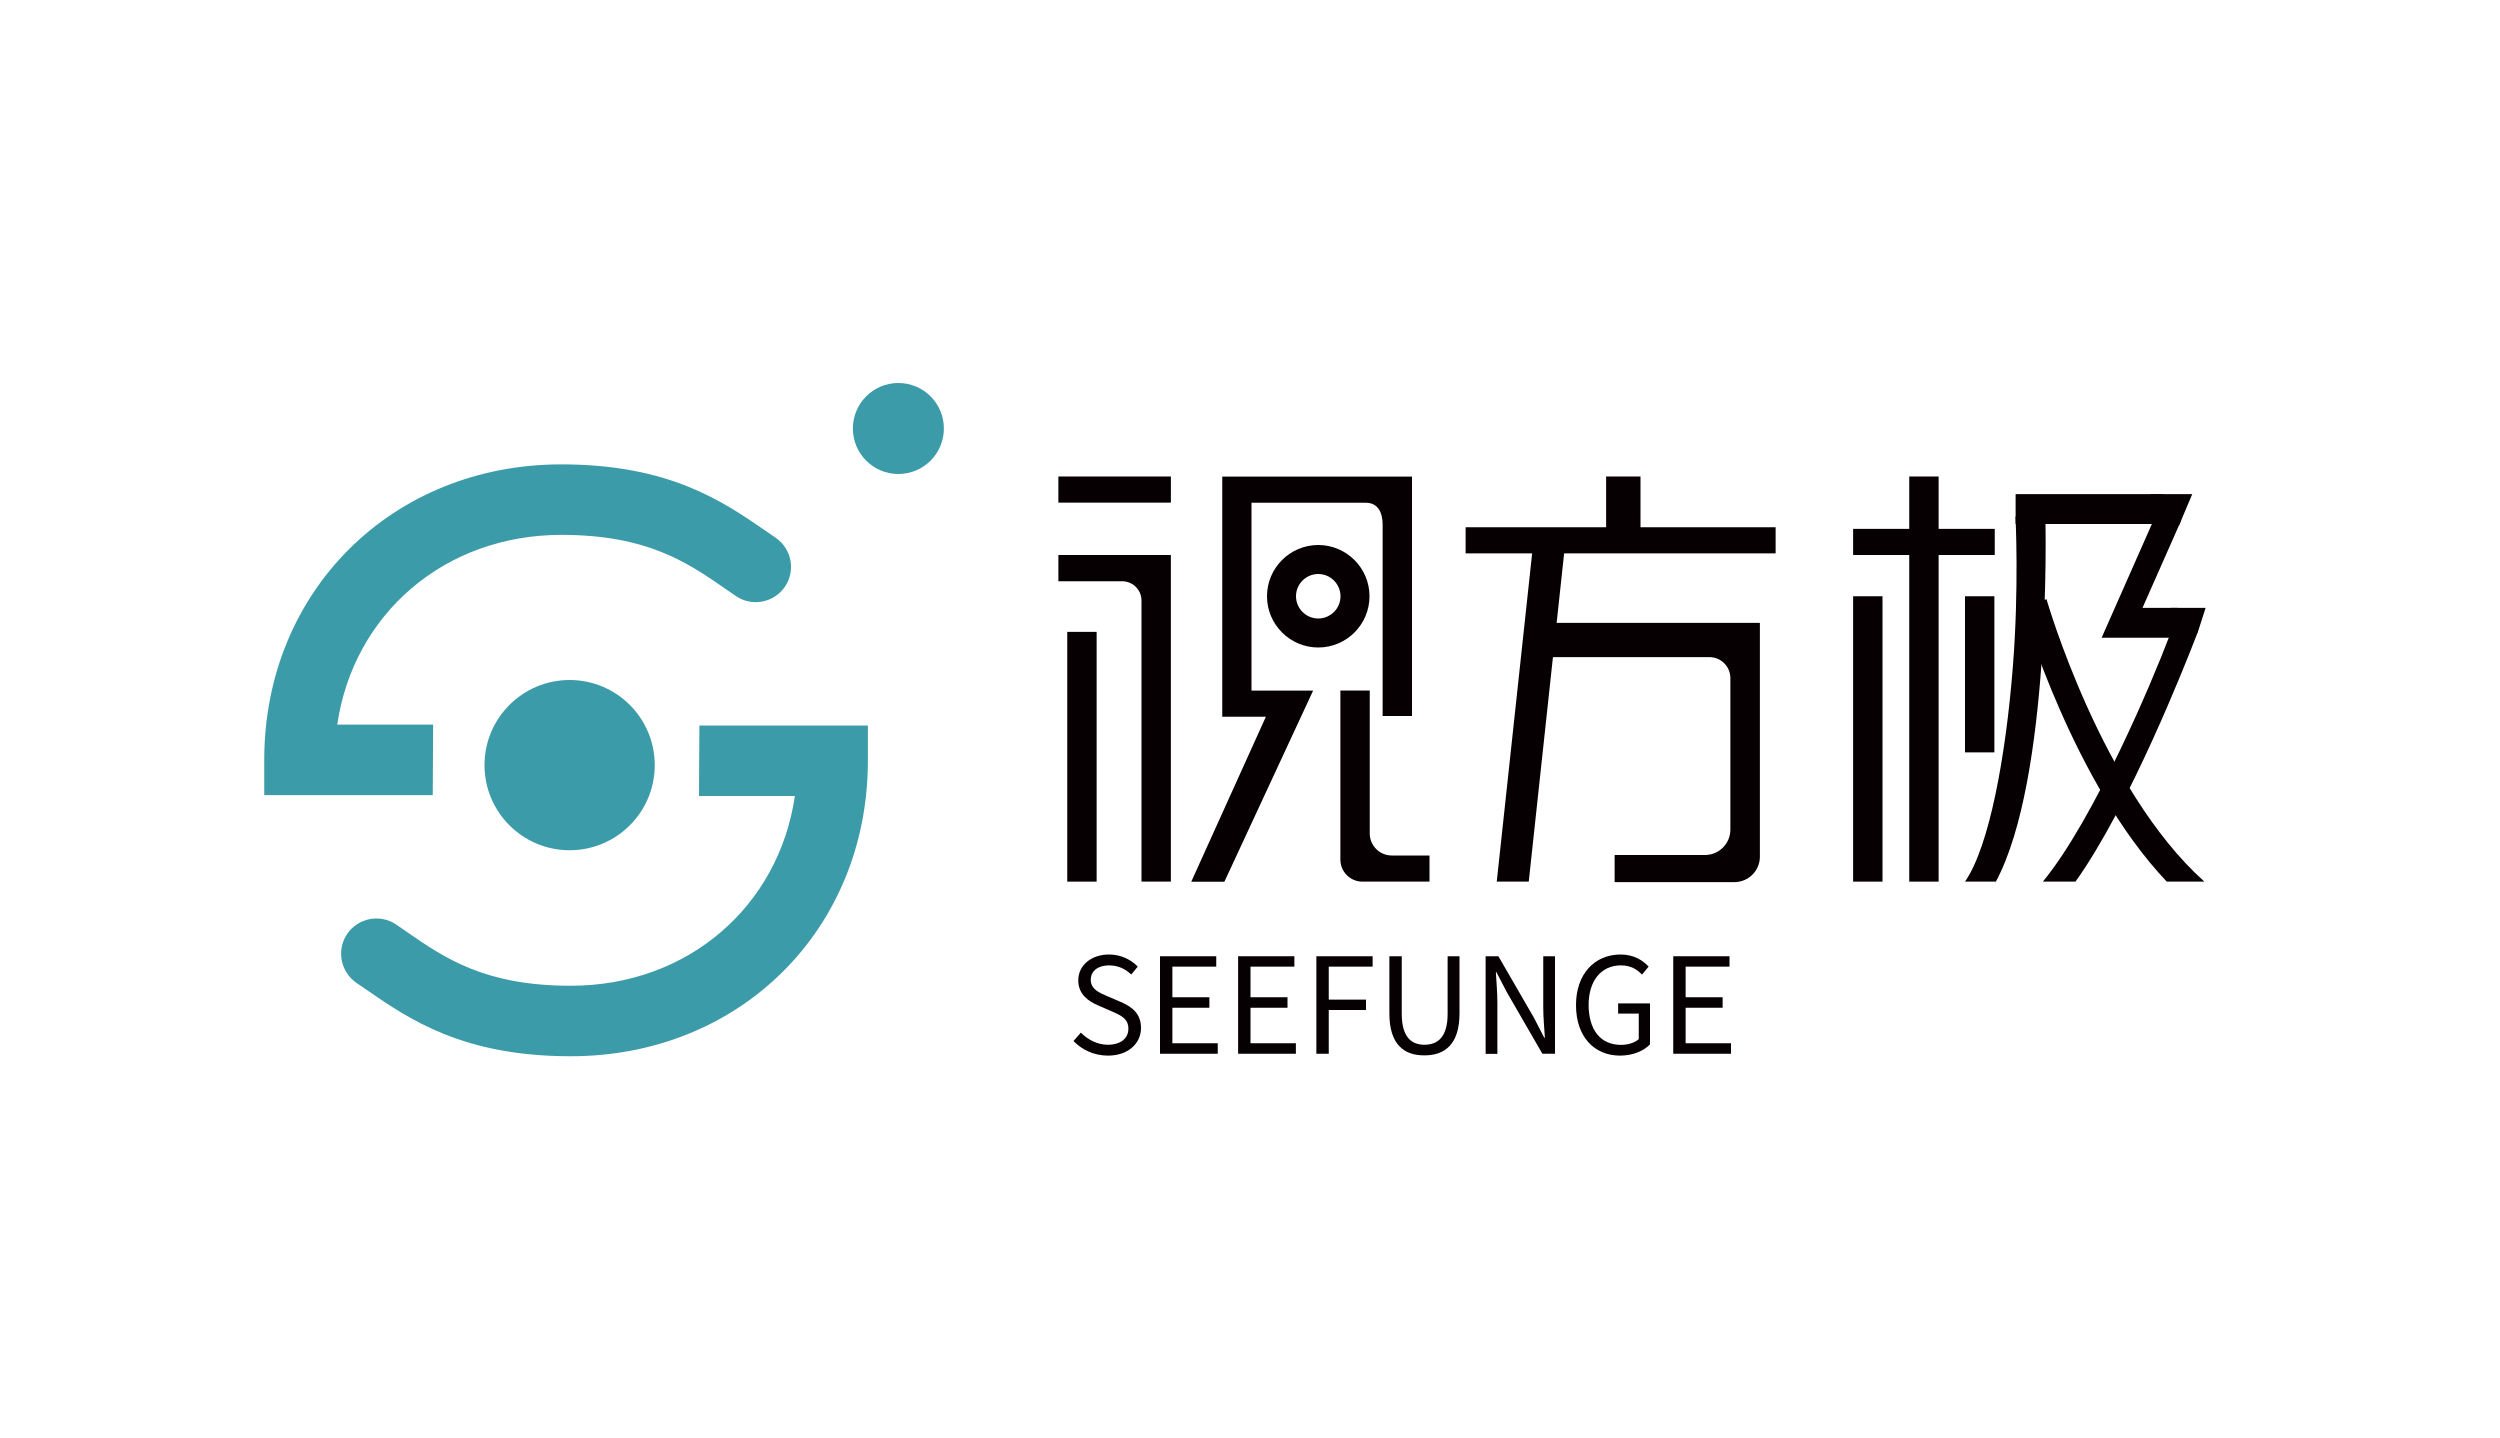 <?xml version="1.0" encoding="utf-8"?>
<!-- Generator: Adobe Illustrator 25.0.1, SVG Export Plug-In . SVG Version: 6.00 Build 0)  -->
<svg version="1.1" id="图层_1" xmlns="http://www.w3.org/2000/svg" xmlns:xlink="http://www.w3.org/1999/xlink" x="0px" y="0px"
	 viewBox="0 0 200 115" style="enable-background:new 0 0 200 115;" xml:space="preserve">
<style type="text/css">
	.st0{clip-path:url(#SVGID_3_);}
	.st1{clip-path:url(#SVGID_4_);}
	.st2{clip-path:url(#SVGID_6_);fill:#717171;}
	.st3{clip-path:url(#SVGID_6_);fill:#234483;}
	.st4{clip-path:url(#SVGID_6_);fill:#404C8B;}
	.st5{clip-path:url(#SVGID_6_);fill:#58A547;}
	.st6{clip-path:url(#SVGID_6_);fill:#33A49A;}
	.st7{clip-path:url(#SVGID_6_);fill:#3686B5;}
	.st8{fill-rule:evenodd;clip-rule:evenodd;fill:#27417A;}
	.st9{fill-rule:evenodd;clip-rule:evenodd;fill:#959495;}
	.st10{fill-rule:evenodd;clip-rule:evenodd;fill:#211613;}
	.st11{fill-rule:evenodd;clip-rule:evenodd;fill:#1D2087;}
	.st12{fill:#1D2087;}
	.st13{fill:none;stroke:#1D2087;stroke-miterlimit:22.926;}
	.st14{fill:#00A63C;}
	.st15{fill:#103675;}
	.st16{fill:#231815;}
	.st17{fill-rule:evenodd;clip-rule:evenodd;fill:#078D7A;}
	.st18{fill:#040000;}
	.st19{fill:#C70026;}
	.st20{fill:#008375;}
	.st21{clip-path:url(#SVGID_8_);}
	.st22{clip-path:url(#SVGID_10_);fill:#3D3939;}
	
		.st23{clip-path:url(#SVGID_10_);fill:none;stroke:#FFFFFF;stroke-width:0.033;stroke-linecap:round;stroke-linejoin:round;stroke-miterlimit:10;}
	.st24{clip-path:url(#SVGID_10_);}
	.st25{clip-path:url(#SVGID_12_);}
	.st26{clip-path:url(#SVGID_10_);fill-rule:evenodd;clip-rule:evenodd;fill:#FFFFFF;}
	.st27{clip-path:url(#SVGID_16_);fill:#040000;}
	.st28{clip-path:url(#SVGID_16_);fill:#D61518;}
	.st29{clip-path:url(#SVGID_16_);fill:#0F9142;}
	.st30{clip-path:url(#SVGID_16_);}
	.st31{fill-rule:evenodd;clip-rule:evenodd;fill:none;}
	.st32{clip-path:url(#SVGID_19_);}
	.st33{clip-path:url(#SVGID_20_);}
	.st34{clip-path:url(#SVGID_22_);fill-rule:evenodd;clip-rule:evenodd;fill:#FFFFFF;}
	.st35{clip-path:url(#SVGID_22_);fill-rule:evenodd;clip-rule:evenodd;fill:#211613;}
	.st36{clip-path:url(#SVGID_22_);fill-rule:evenodd;clip-rule:evenodd;fill:#C91828;}
	.st37{clip-path:url(#SVGID_22_);fill:#211613;}
	.st38{clip-path:url(#SVGID_25_);}
	.st39{clip-path:url(#SVGID_26_);}
	.st40{clip-path:url(#SVGID_28_);fill:#040000;}
	.st41{clip-path:url(#SVGID_28_);fill:#D61518;}
	.st42{clip-path:url(#SVGID_30_);}
	.st43{clip-path:url(#SVGID_33_);}
	.st44{clip-path:url(#SVGID_34_);}
	.st45{clip-path:url(#SVGID_36_);fill:#040000;}
	.st46{clip-path:url(#SVGID_36_);fill:#D61518;}
	.st47{clip-path:url(#SVGID_38_);}
	.st48{clip-path:url(#SVGID_41_);}
	.st49{clip-path:url(#SVGID_42_);}
	.st50{clip-path:url(#SVGID_44_);fill:#040000;}
	.st51{clip-path:url(#SVGID_44_);fill:#D61518;}
	.st52{clip-path:url(#SVGID_47_);}
	.st53{clip-path:url(#SVGID_48_);}
	.st54{clip-path:url(#SVGID_50_);fill:#040000;}
	.st55{clip-path:url(#SVGID_50_);fill-rule:evenodd;clip-rule:evenodd;fill:#C7161D;}
	.st56{fill-rule:evenodd;clip-rule:evenodd;fill:url(#SVGID_51_);}
	.st57{fill:#231C1D;}
	.st58{fill:#434243;}
	.st59{clip-path:url(#SVGID_53_);fill:#00568C;}
	.st60{clip-path:url(#SVGID_55_);}
	.st61{clip-path:url(#SVGID_57_);fill-rule:evenodd;clip-rule:evenodd;fill:#1A4592;}
	.st62{clip-path:url(#SVGID_57_);fill-rule:evenodd;clip-rule:evenodd;fill:#00448D;}
	.st63{clip-path:url(#SVGID_60_);}
	.st64{clip-path:url(#SVGID_61_);}
	.st65{clip-path:url(#SVGID_63_);fill:#1B2E6E;}
	.st66{clip-path:url(#SVGID_68_);}
	.st67{clip-path:url(#SVGID_69_);}
	.st68{clip-path:url(#SVGID_71_);fill:#258DC6;}
	.st69{clip-path:url(#SVGID_71_);fill:#CB2A2B;}
	.st70{clip-path:url(#SVGID_71_);fill:#060001;}
	.st71{clip-path:url(#SVGID_71_);fill:#DC7F25;}
	.st72{fill:#00A5B9;}
	.st73{fill-rule:evenodd;clip-rule:evenodd;fill:#D7000F;}
	.st74{fill-rule:evenodd;clip-rule:evenodd;fill:#23B6BC;}
	.st75{fill-rule:evenodd;clip-rule:evenodd;fill:#AACC03;}
	.st76{fill:#23B6BC;}
	.st77{fill:#888888;}
	.st78{clip-path:url(#SVGID_73_);fill:url(#SVGID_74_);}
	.st79{clip-path:url(#SVGID_76_);fill:url(#SVGID_77_);}
	.st80{clip-path:url(#SVGID_79_);fill:url(#SVGID_80_);}
	.st81{clip-path:url(#SVGID_82_);fill:url(#SVGID_83_);}
	.st82{fill-rule:evenodd;clip-rule:evenodd;fill:#231815;}
	.st83{fill:url(#SVGID_84_);}
	.st84{fill:url(#SVGID_85_);}
	.st85{fill:url(#SVGID_86_);}
	.st86{fill:url(#SVGID_87_);}
	.st87{fill:#003B82;}
	.st88{fill:#363635;}
	.st89{fill-rule:evenodd;clip-rule:evenodd;fill:#3E9494;}
	.st90{fill:#3E9494;}
	.st91{fill-rule:evenodd;clip-rule:evenodd;fill:url(#SVGID_88_);}
	.st92{fill-rule:evenodd;clip-rule:evenodd;fill:url(#SVGID_89_);}
	.st93{fill-rule:evenodd;clip-rule:evenodd;fill:url(#SVGID_90_);}
	.st94{fill-rule:evenodd;clip-rule:evenodd;fill:url(#SVGID_91_);}
	.st95{fill-rule:evenodd;clip-rule:evenodd;fill:url(#SVGID_92_);}
	.st96{fill-rule:evenodd;clip-rule:evenodd;fill:url(#SVGID_93_);}
	.st97{fill-rule:evenodd;clip-rule:evenodd;fill:url(#SVGID_94_);}
	.st98{fill-rule:evenodd;clip-rule:evenodd;fill:url(#SVGID_95_);}
	.st99{clip-path:url(#SVGID_97_);fill-rule:evenodd;clip-rule:evenodd;fill:url(#SVGID_98_);}
	.st100{clip-path:url(#SVGID_100_);fill-rule:evenodd;clip-rule:evenodd;fill:url(#SVGID_101_);}
	.st101{fill:#007AB4;}
	.st102{fill-rule:evenodd;clip-rule:evenodd;fill:#FFFFFF;}
	.st103{fill:none;stroke:#007AB4;stroke-width:0.195;stroke-miterlimit:22.926;}
	.st104{clip-path:url(#SVGID_103_);fill:url(#SVGID_104_);}
	.st105{fill:#1D95D4;}
	.st106{fill:url(#SVGID_105_);}
	.st107{fill:url(#SVGID_106_);}
	.st108{fill:#FFFFFF;}
	.st109{fill:#E56004;}
	.st110{fill-rule:evenodd;clip-rule:evenodd;fill:#003B8F;}
	.st111{fill-rule:evenodd;clip-rule:evenodd;fill:#E95504;}
	.st112{fill-rule:evenodd;clip-rule:evenodd;fill:#4D4A49;}
	.st113{fill:#1E2380;}
	.st114{fill-rule:evenodd;clip-rule:evenodd;fill:#00753D;}
	.st115{fill-rule:evenodd;clip-rule:evenodd;fill:#1E2380;}
	.st116{fill:#122F85;}
	.st117{fill:#EE7E00;}
	.st118{fill:#3F8562;}
	.st119{fill:#005BAB;}
	.st120{fill:url(#SVGID_107_);}
	.st121{fill:url(#SVGID_108_);}
	.st122{fill:#3C9BA8;}
	.st123{fill:#070002;}
	.st124{fill:#882921;}
	.st125{fill:#FBEFBF;}
	.st126{fill-rule:evenodd;clip-rule:evenodd;fill:#005CA1;}
	.st127{fill-rule:evenodd;clip-rule:evenodd;fill:#6C9BD2;}
	.st128{fill-rule:evenodd;clip-rule:evenodd;fill:#221E1F;}
	.st129{fill:url(#SVGID_109_);}
	.st130{fill:#3E3A39;}
	.st131{fill-rule:evenodd;clip-rule:evenodd;fill:#0094D7;}
	.st132{fill-rule:evenodd;clip-rule:evenodd;fill:#595757;}
	.st133{fill:#595757;}
	.st134{fill:#42BEAB;}
	.st135{fill:#FFFFFC;}
	.st136{fill:#CD281E;}
	.st137{fill:#2F2872;}
	.st138{fill:#108B3F;}
	.st139{fill:#B82322;}
	.st140{fill:url(#SVGID_110_);}
	.st141{fill:url(#SVGID_111_);}
	.st142{fill:url(#SVGID_112_);}
	.st143{fill:url(#SVGID_113_);}
	.st144{fill:url(#SVGID_114_);}
	.st145{fill:url(#SVGID_115_);}
	.st146{fill:url(#SVGID_116_);}
	.st147{fill:#12964B;}
	.st148{fill:#DB302E;}
	.st149{fill:#0F4E8F;}
	.st150{clip-path:url(#SVGID_119_);}
	.st151{clip-path:url(#SVGID_120_);}
	.st152{clip-path:url(#SVGID_122_);fill-rule:evenodd;clip-rule:evenodd;fill:#78A936;}
	
		.st153{clip-path:url(#SVGID_122_);fill:none;stroke:#FFFFFF;stroke-width:0.225;stroke-linecap:round;stroke-linejoin:round;stroke-miterlimit:10;}
	.st154{clip-path:url(#SVGID_122_);}
	.st155{clip-path:url(#SVGID_124_);fill-rule:evenodd;clip-rule:evenodd;fill:#117178;}
	.st156{clip-path:url(#SVGID_124_);}
	
		.st157{clip-path:url(#SVGID_126_);fill:none;stroke:#FFFFFF;stroke-width:0.225;stroke-linecap:round;stroke-linejoin:round;stroke-miterlimit:10;}
	.st158{clip-path:url(#SVGID_126_);}
	.st159{clip-path:url(#SVGID_128_);fill-rule:evenodd;clip-rule:evenodd;fill:#78A936;}
	.st160{clip-path:url(#SVGID_128_);}
	
		.st161{clip-path:url(#SVGID_130_);fill:none;stroke:#FFFFFF;stroke-width:0.225;stroke-linecap:round;stroke-linejoin:round;stroke-miterlimit:10;}
	.st162{clip-path:url(#SVGID_130_);}
	.st163{clip-path:url(#SVGID_132_);fill-rule:evenodd;clip-rule:evenodd;fill:#78A936;}
	.st164{clip-path:url(#SVGID_132_);}
	
		.st165{clip-path:url(#SVGID_134_);fill:none;stroke:#FFFFFF;stroke-width:0.225;stroke-linecap:round;stroke-linejoin:round;stroke-miterlimit:10;}
	.st166{fill:#E50012;}
</style>
<g>
	<g>
		<path class="st122" d="M38.76,61.21c0,3.76,3.05,6.81,6.81,6.81c3.76,0,6.81-3.05,6.81-6.81c0-3.76-3.05-6.81-6.81-6.81
			C41.81,54.4,38.76,57.45,38.76,61.21"/>
		<path class="st122" d="M34.65,57.97h-7.67c1.29-8.83,8.56-15.18,17.93-15.18c6.86,0,10.05,2.19,13.13,4.32
			c0.28,0.2,0.57,0.39,0.84,0.58c1.29,0.87,3.04,0.53,3.92-0.76c0.87-1.29,0.53-3.04-0.76-3.92c-0.27-0.18-0.53-0.36-0.8-0.55
			c-3.44-2.37-7.72-5.31-16.33-5.31c-13.55,0-23.77,10.16-23.77,23.64v2.82h13.48L34.65,57.97z"/>
		<path class="st122" d="M71.87,30.64c-2.01,0-3.64,1.63-3.64,3.64c0,2.01,1.63,3.64,3.64,3.64c2.01,0,3.64-1.63,3.64-3.64
			C75.51,32.27,73.88,30.64,71.87,30.64"/>
		<path class="st122" d="M55.92,63.68h7.67c-1.29,8.83-8.56,15.18-17.93,15.18c-6.86,0-10.05-2.19-13.13-4.32
			c-0.28-0.2-0.57-0.39-0.84-0.58c-1.29-0.87-3.04-0.53-3.92,0.76c-0.87,1.29-0.53,3.04,0.76,3.92c0.27,0.18,0.53,0.36,0.8,0.55
			c3.44,2.37,7.72,5.31,16.33,5.31c13.55,0,23.77-10.16,23.77-23.64v-2.82H55.95L55.92,63.68z"/>
	</g>
	<g>
		<g>
			<path class="st123" d="M85.88,83.28l0.59-0.67c0.56,0.58,1.35,0.97,2.16,0.97c1.02,0,1.64-0.51,1.64-1.28
				c0-0.8-0.56-1.05-1.3-1.38l-1.13-0.49c-0.72-0.31-1.58-0.86-1.58-2c0-1.2,1.04-2.07,2.46-2.07c0.93,0,1.74,0.39,2.3,0.97
				l-0.52,0.63c-0.48-0.45-1.05-0.73-1.78-0.73c-0.88,0-1.46,0.45-1.46,1.15c0,0.75,0.68,1.04,1.29,1.3l1.12,0.48
				c0.9,0.39,1.61,0.93,1.61,2.08c0,1.23-1.02,2.21-2.65,2.21C87.51,84.44,86.56,83.99,85.88,83.28z"/>
			<path class="st123" d="M92.8,76.5h4.5v0.83h-3.51v2.45h2.96v0.84h-2.96v2.84h3.63v0.84H92.8V76.5z"/>
			<path class="st123" d="M99.05,76.5h4.5v0.83h-3.51v2.45H103v0.84h-2.96v2.84h3.63v0.84h-4.62V76.5z"/>
			<path class="st123" d="M105.31,76.5h4.5v0.83h-3.51v2.64h2.98v0.83h-2.98v3.5h-0.99V76.5z"/>
			<path class="st123" d="M111.15,81.08V76.5h0.99v4.61c0,1.88,0.8,2.47,1.81,2.47c1.04,0,1.86-0.58,1.86-2.47V76.5h0.95v4.57
				c0,2.51-1.21,3.36-2.81,3.36C112.36,84.44,111.15,83.59,111.15,81.08z"/>
			<path class="st123" d="M118.85,76.5h1.02l2.84,4.91l0.83,1.61h0.05c-0.05-0.79-0.13-1.66-0.13-2.47V76.5h0.94v7.8h-1.01
				l-2.84-4.92l-0.84-1.61h-0.04c0.04,0.79,0.12,1.62,0.12,2.44v4.1h-0.94V76.5z"/>
			<path class="st123" d="M126.08,80.41c0-2.52,1.51-4.05,3.57-4.05c1.08,0,1.8,0.49,2.24,0.97l-0.53,0.64
				c-0.39-0.41-0.89-0.74-1.69-0.74c-1.56,0-2.58,1.21-2.58,3.16c0,1.97,0.93,3.2,2.59,3.2c0.56,0,1.11-0.17,1.42-0.46v-2.04h-1.65
				v-0.82h2.55v3.28c-0.5,0.52-1.36,0.9-2.41,0.9C127.54,84.44,126.08,82.94,126.08,80.41z"/>
			<path class="st123" d="M133.86,76.5h4.5v0.83h-3.51v2.45h2.96v0.84h-2.96v2.84h3.63v0.84h-4.62V76.5z"/>
		</g>
	</g>
	<g>
		<rect x="117.25" y="42.18" class="st123" width="24.8" height="2.09"/>
		<rect x="148.25" y="42.31" class="st123" width="11.33" height="2.09"/>
		<rect x="152.74" y="38.12" class="st123" width="2.35" height="32.41"/>
		<rect x="128.49" y="38.12" class="st123" width="2.75" height="5.91"/>
		<rect x="84.67" y="38.12" class="st123" width="9" height="2.09"/>
		<path class="st123" d="M84.67,46.5h5.1c0.86,0,1.55,0.69,1.55,1.55v22.48h2.35V46.5v-0.39v-1.71h-9V46.5z"/>
		<path class="st123" d="M109.58,66.68V55.24h-2.35v13.53c0,0.97,0.79,1.76,1.76,1.76h0.59h4.78v-2.09h-3.02
			C110.37,68.44,109.58,67.65,109.58,66.68"/>
		<rect x="85.38" y="50.55" class="st123" width="2.35" height="19.98"/>
		<rect x="148.25" y="47.7" class="st123" width="2.35" height="22.83"/>
		<rect x="157.2" y="47.7" class="st123" width="2.35" height="12.49"/>
		<path class="st123" d="M100.12,55.24V40.22h9.15c0.95,0,1.34,0.77,1.34,1.73v15.33h2.35V40.22v-2.09h-2.35h-10.48h-1.66h-0.69
			v19.21h3.49l-5.97,13.2h2.65l7.1-15.29H100.12z"/>
		<path class="st123" d="M105.46,51.8c-2.26,0-4.1-1.84-4.1-4.1c0-2.26,1.84-4.1,4.1-4.1s4.1,1.84,4.1,4.1
			C109.56,49.96,107.72,51.8,105.46,51.8 M105.46,45.92c-0.98,0-1.78,0.8-1.78,1.78c0,0.98,0.8,1.78,1.78,1.78
			c0.98,0,1.78-0.8,1.78-1.78C107.24,46.72,106.44,45.92,105.46,45.92"/>
		<path class="st123" d="M157.2,70.53h2.47c4.41-8.2,4-28.49,3.95-29.33l-2.38,0.13c0,0.06,0.29,5.67-0.21,11.99
			C160.47,60.46,159.15,67.73,157.2,70.53"/>
		<path class="st123" d="M168.13,51.02h5.37c-1.28,3.38-5.95,14.5-10.07,19.51h2.61c4.32-6.05,8.82-17.45,9.75-19.88
			c0.14-1.19-0.72-2.02-1.69-2.02h-2.7l3.09-6.99c0.13-1.25-0.75-2.11-1.76-2.11H172h-10.75v2.39h10.9L168.13,51.02z"/>
		<path class="st123" d="M176.35,70.53c-8.24-7.38-12.59-22.46-12.63-22.59l-2.01,0.57c0.15,0.52,4.17,14.15,11.63,22.02H176.35z"/>
		<path class="st123" d="M138.75,70.57h-9.58V68.4h7.23c1.12,0,2.03-0.91,2.03-2.03V54.25c0-0.93-0.75-1.68-1.68-1.68h-12.79v-2.74
			h16.83v18.71C140.79,69.66,139.87,70.57,138.75,70.57"/>
		<polygon class="st123" points="175.38,39.53 174.31,42.06 172,39.53 		"/>
		<polygon class="st123" points="173.69,48.63 176.45,48.63 175.8,50.65 173.69,49.46 		"/>
		<polygon class="st123" points="122.3,70.53 125.22,43.44 122.69,43.17 119.74,70.53 		"/>
	</g>
</g>
</svg>
